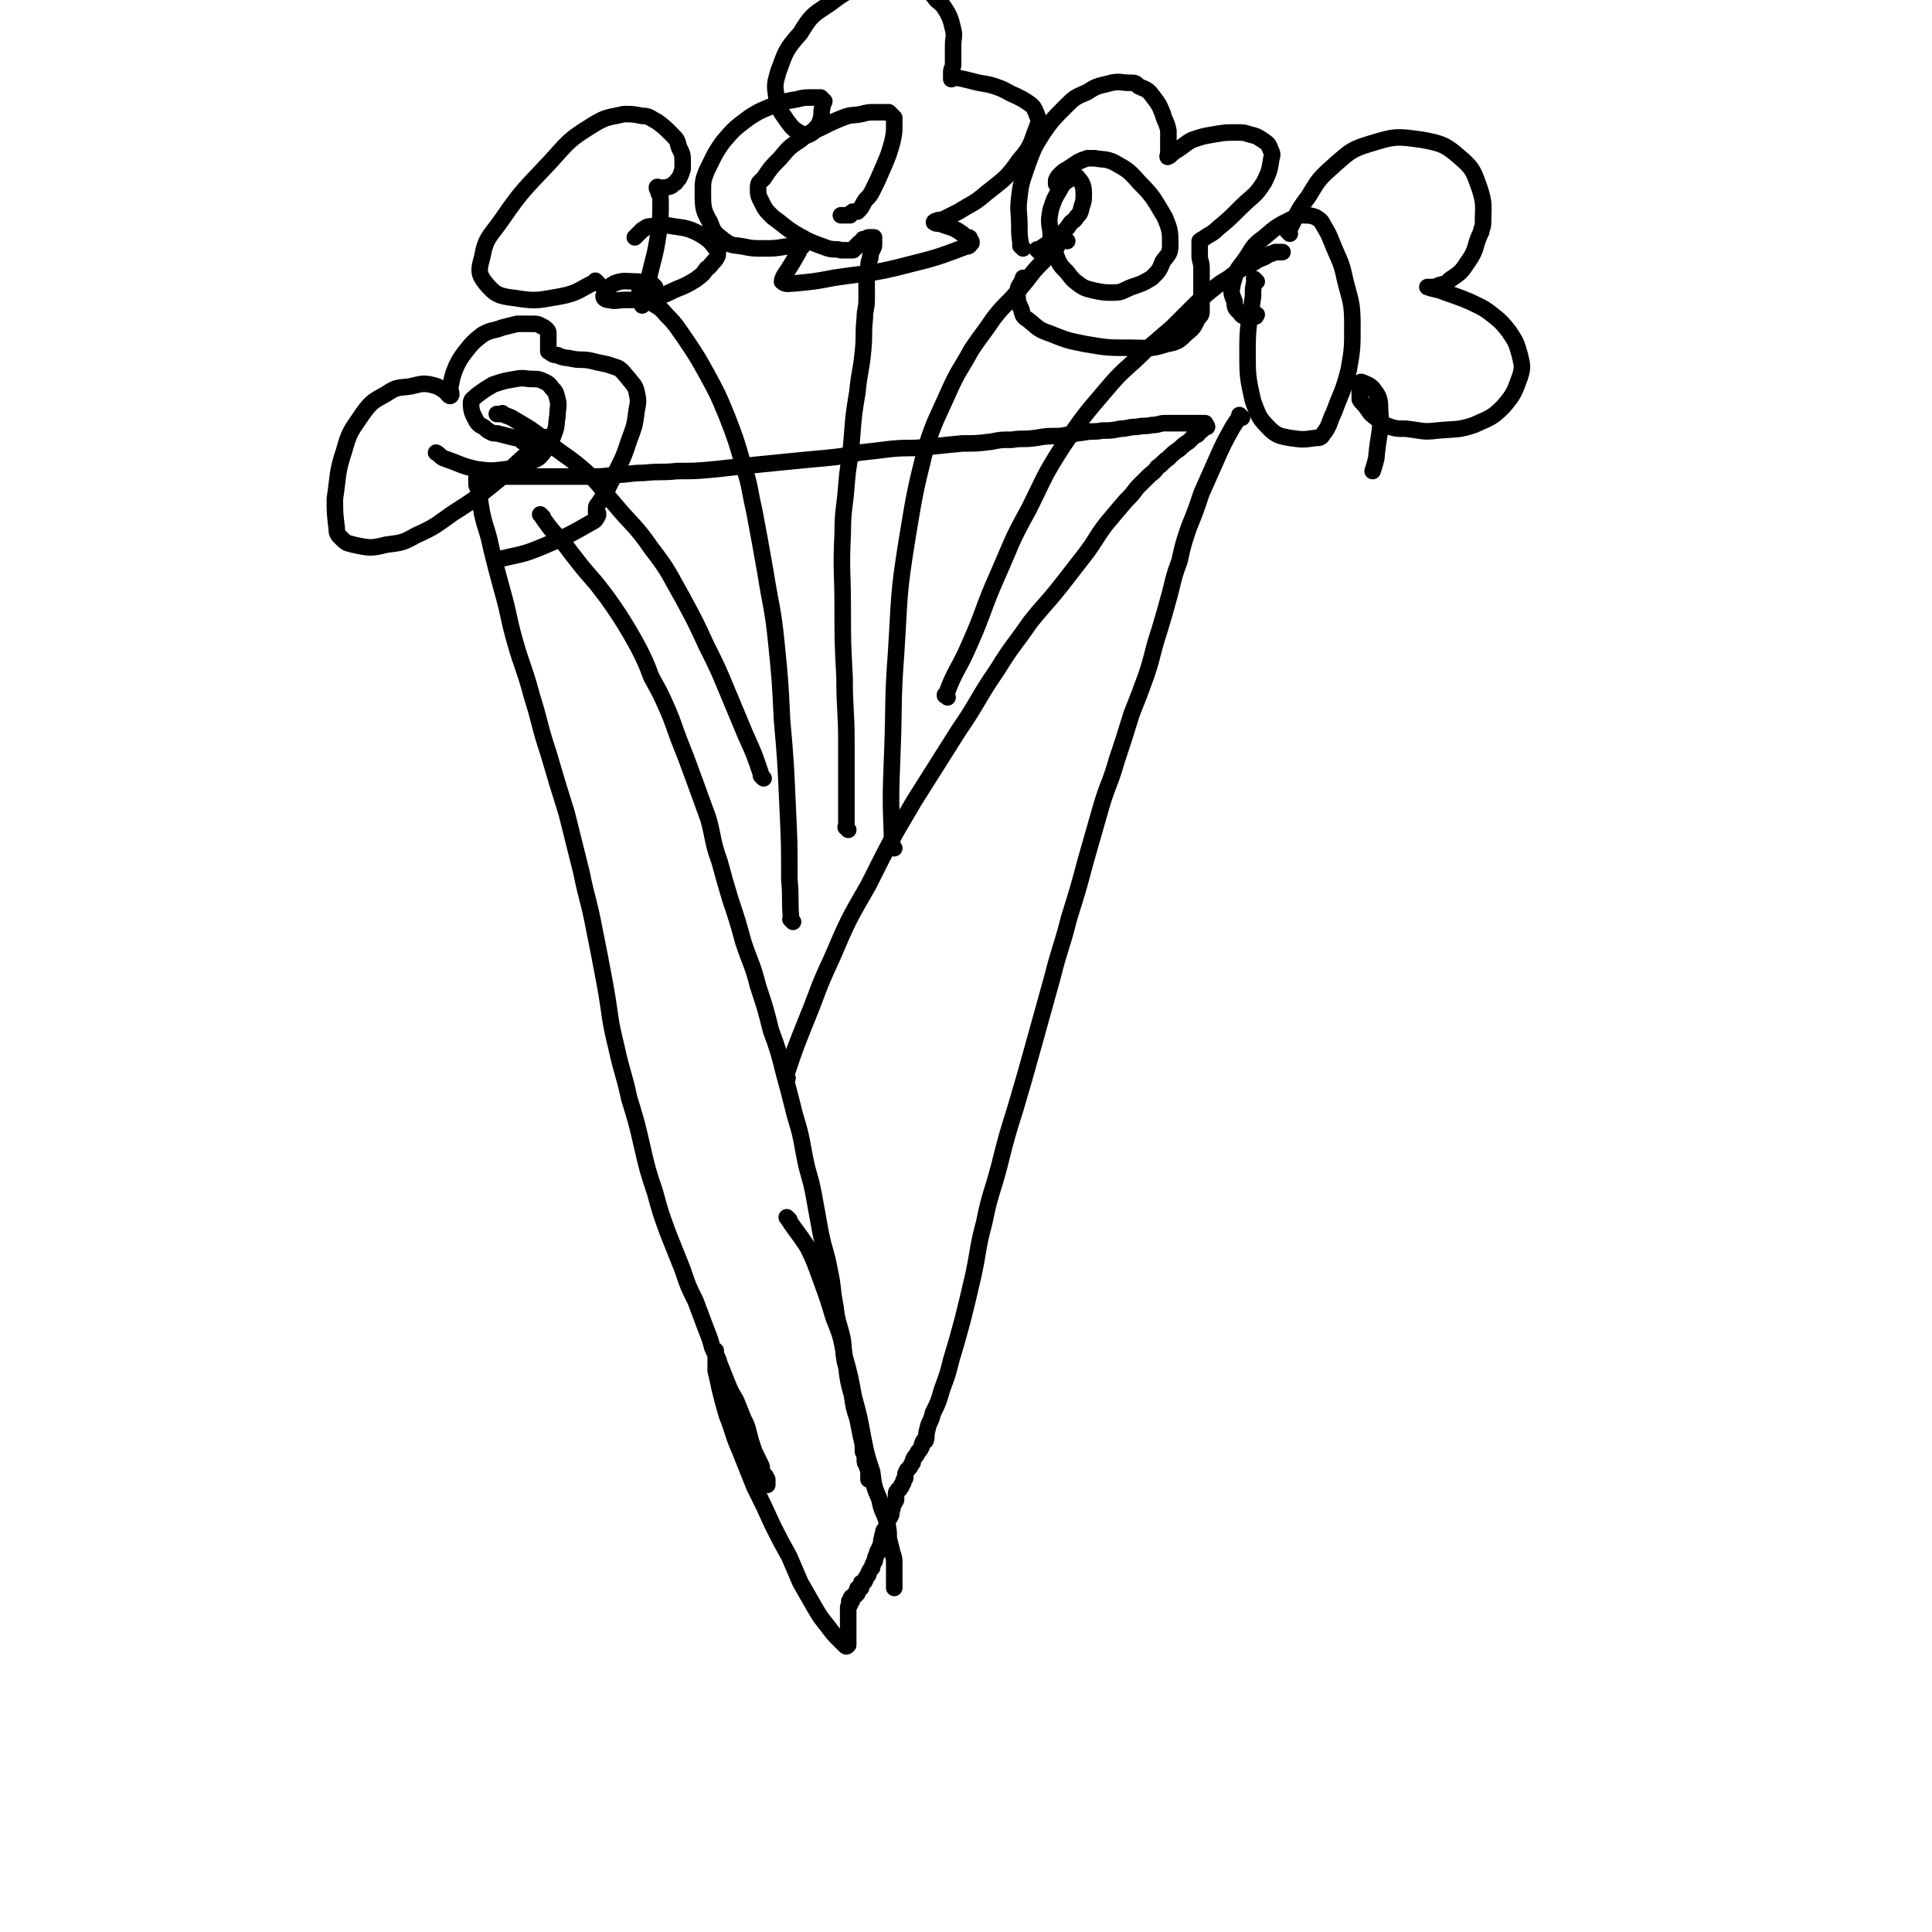 <svg viewBox='0 0 1050 1050' version='1.1' xmlns='http://www.w3.org/2000/svg' xmlns:xlink='http://www.w3.org/1999/xlink'><g fill='none' stroke='#000000' stroke-width='9' stroke-linecap='round' stroke-linejoin='round'><path d='M295,281c-1,-1 -1,-1 -1,-1 -1,-1 0,0 0,0 0,0 0,0 0,0 0,0 0,0 0,0 -1,-1 0,0 0,0 0,0 0,0 0,0 0,0 0,0 0,0 -1,-1 0,0 0,0 2,3 2,3 5,7 5,6 6,6 11,13 7,9 7,9 14,17 7,9 7,9 13,18 5,8 5,8 10,17 4,8 4,8 7,16 5,9 5,9 9,18 3,7 3,8 6,16 4,10 4,10 8,21 4,11 4,11 8,22 3,11 2,12 6,23 3,11 3,11 6,21 4,12 4,12 7,23 4,12 5,12 8,24 4,12 4,12 7,24 4,11 4,11 7,23 3,11 3,11 6,23 3,10 3,10 5,21 2,11 3,11 5,21 2,11 2,11 4,22 2,10 3,10 5,21 2,9 1,9 3,19 1,9 2,9 4,18 1,8 0,8 2,15 1,8 1,8 3,15 1,7 1,7 3,13 1,5 1,5 2,10 1,4 1,4 1,8 1,2 1,2 1,4 0,2 0,2 1,3 0,2 1,2 1,3 0,2 0,2 0,3 0,1 0,1 0,2 0,0 0,0 0,0 '/><path d='M428,586c-1,-1 -1,-1 -1,-1 -1,-1 0,0 0,0 0,0 0,0 0,0 0,0 0,0 0,0 -1,-1 0,0 0,0 0,0 0,0 0,0 5,-15 5,-15 11,-30 7,-17 6,-17 14,-34 9,-21 9,-21 20,-40 12,-24 12,-24 25,-46 12,-19 12,-19 24,-38 11,-16 10,-17 21,-33 8,-13 9,-13 18,-26 8,-10 8,-9 16,-19 7,-9 7,-9 14,-18 6,-8 5,-8 11,-16 5,-6 5,-6 11,-13 3,-3 3,-3 6,-7 1,-1 1,-1 2,-2 2,-2 2,-2 4,-4 2,-2 3,-2 5,-5 3,-2 3,-3 6,-5 3,-3 3,-3 6,-5 2,-2 2,-2 5,-4 1,-1 1,-1 3,-3 1,-1 1,0 2,-1 1,-1 1,-2 2,-2 1,-1 1,-1 2,-2 0,0 0,0 1,0 0,-1 -1,-1 -1,-1 0,0 0,-1 0,-1 0,0 0,0 -1,0 0,0 0,0 -1,0 0,0 0,0 -1,0 0,0 0,0 -1,0 0,0 0,0 -1,0 -1,0 -1,0 -1,0 -1,0 -1,0 -1,0 0,0 0,0 -1,0 0,0 0,0 -1,0 0,0 0,0 -1,0 -1,0 -1,0 -1,0 -1,0 -1,0 -1,0 -1,0 -1,0 -2,0 -2,0 -2,0 -3,0 -2,0 -2,0 -5,0 -3,0 -3,1 -7,1 -4,1 -4,0 -8,1 -5,0 -5,1 -9,1 -5,1 -5,1 -10,1 -5,1 -5,0 -10,1 -7,1 -7,1 -13,2 -7,0 -7,0 -13,1 -7,1 -7,0 -13,1 -6,0 -6,0 -11,1 -8,1 -8,1 -16,1 -10,1 -10,1 -20,2 -9,1 -9,0 -19,1 -8,1 -8,1 -17,2 -9,2 -9,2 -19,3 -11,1 -11,1 -21,2 -10,1 -10,1 -20,2 -9,1 -9,1 -18,2 -11,1 -11,1 -21,1 -9,1 -9,0 -18,1 -8,0 -8,1 -15,1 -8,1 -8,1 -15,1 -8,0 -8,0 -15,0 -5,0 -5,0 -11,0 -4,0 -4,0 -7,0 -3,0 -3,0 -7,0 -2,0 -2,0 -4,0 -3,0 -3,0 -5,0 -2,0 -2,0 -4,0 -1,0 -1,0 -2,0 -1,0 -1,0 -2,0 -1,0 -1,0 -2,0 -1,0 -1,0 -1,0 0,0 -1,0 -1,0 0,0 0,1 0,1 0,1 0,1 0,1 0,1 0,1 0,1 0,1 0,1 0,1 0,2 1,2 1,3 1,7 1,7 2,13 2,9 3,9 5,19 3,12 3,12 6,23 4,14 3,14 7,28 4,14 5,14 9,29 5,16 4,16 9,31 5,17 5,17 10,33 4,16 4,16 8,32 3,15 4,15 7,31 3,15 3,15 6,31 3,17 2,17 6,33 3,14 4,14 7,28 4,13 4,13 7,26 3,13 3,13 7,25 3,11 3,11 7,22 4,10 4,10 8,20 3,9 3,9 7,17 3,8 3,8 6,16 2,5 2,5 3,9 2,5 3,5 4,9 2,5 2,5 4,10 2,5 2,5 5,10 2,5 2,5 4,10 2,4 2,4 3,8 1,4 1,4 2,7 1,3 1,3 2,5 1,2 1,2 2,4 1,2 1,2 1,3 0,2 0,2 1,3 1,1 1,1 2,3 0,0 0,0 0,1 0,1 0,1 0,1 0,1 0,1 0,1 0,0 0,0 0,0 '/><path d='M675,227c-1,-1 -1,-1 -1,-1 -1,-1 0,0 0,0 0,0 0,0 0,0 0,0 0,0 0,0 -1,-1 0,0 0,0 0,0 0,0 0,0 -2,3 -2,3 -4,6 -5,9 -5,9 -9,18 -4,9 -4,9 -8,18 -3,9 -3,9 -7,19 -3,9 -3,9 -5,18 -3,8 -3,9 -5,17 -3,11 -3,11 -6,21 -4,12 -3,12 -7,24 -4,11 -4,11 -8,21 -4,13 -4,13 -8,25 -4,14 -5,13 -9,27 -4,14 -4,14 -8,28 -4,15 -4,15 -9,31 -4,16 -5,16 -9,32 -5,18 -5,18 -10,36 -5,18 -5,18 -10,35 -5,16 -5,16 -9,32 -4,15 -5,15 -8,30 -4,15 -3,15 -6,29 -3,13 -3,13 -6,25 -3,11 -3,11 -6,21 -2,8 -2,8 -5,16 -2,7 -2,7 -5,13 -1,5 -2,4 -3,9 -1,3 0,3 -1,6 0,0 -1,0 -1,0 -1,2 -1,2 -1,3 -1,2 -1,2 -2,3 -1,2 -1,2 -2,3 -1,2 -1,2 -1,3 -1,1 -1,2 -2,3 0,0 0,0 -1,1 -1,2 -1,2 -1,3 0,1 0,1 0,1 0,1 -1,1 -1,2 0,1 0,1 -1,2 0,1 0,1 -1,2 0,1 -1,0 -1,1 -1,1 -1,1 -1,2 0,1 0,1 0,3 0,1 -1,1 -1,2 -1,1 -1,1 -1,3 -1,2 0,2 -1,4 -1,2 -1,1 -2,3 0,2 0,2 -1,4 -1,1 -1,1 -1,3 -1,1 0,1 -1,3 0,2 0,2 -1,4 0,1 0,1 -1,2 0,2 -1,2 -1,3 -1,2 0,2 -1,3 -1,2 -1,2 -1,3 -1,1 -1,1 -2,3 0,1 0,1 -1,2 -1,1 0,1 -1,2 0,1 -1,1 -1,1 -1,0 -1,0 -1,1 0,1 0,1 0,2 0,0 -1,0 -1,0 -1,0 -1,0 -1,1 -1,1 0,1 0,2 0,0 0,0 -1,1 0,0 0,0 -1,0 0,0 0,1 0,1 0,0 -1,0 -1,0 -1,0 0,1 0,2 0,0 -1,0 -1,0 -1,0 0,1 0,1 0,1 0,1 0,1 -1,1 -1,1 -1,2 0,1 0,1 0,2 0,1 0,1 0,2 0,1 0,1 0,2 0,1 0,1 0,2 0,2 0,2 0,3 0,1 0,1 0,2 0,1 0,1 0,2 0,1 0,1 0,2 0,0 0,0 0,1 0,0 0,0 0,1 0,0 0,0 0,0 0,1 0,1 0,1 -1,1 -1,1 -2,0 -1,-1 -1,-1 -3,-3 -3,-3 -3,-3 -6,-7 -4,-5 -4,-5 -7,-10 -4,-7 -4,-7 -8,-14 -3,-7 -3,-7 -6,-14 -5,-9 -5,-9 -9,-17 -5,-11 -5,-11 -10,-21 -4,-10 -4,-10 -8,-20 -4,-9 -3,-9 -7,-19 -2,-7 -2,-7 -4,-15 -1,-5 -1,-5 -2,-9 0,-4 0,-4 0,-7 0,-2 0,-2 0,-4 '/><path d='M429,663c-1,-1 -1,-1 -1,-1 -1,-1 0,0 0,0 0,0 0,0 0,0 0,0 0,0 0,0 -1,-1 0,0 0,0 0,0 0,0 0,0 0,0 0,0 0,0 -1,-1 0,0 0,0 5,8 6,8 11,16 4,8 4,9 7,17 4,11 4,11 7,21 4,10 4,10 6,21 3,11 3,11 5,22 3,11 3,11 5,22 2,10 2,10 5,19 1,8 1,8 4,15 1,6 2,6 4,12 1,5 1,5 1,9 1,4 1,4 2,8 1,3 1,3 1,6 0,2 0,2 0,5 0,2 0,2 0,4 0,2 0,2 0,3 0,1 0,1 0,1 0,0 0,0 0,0 '/><path d='M431,501c-1,-1 -1,-1 -1,-1 -1,-1 0,0 0,0 0,0 0,0 0,0 0,0 0,0 0,0 -1,-1 0,0 0,0 0,0 0,0 0,0 0,0 0,0 0,0 -1,-11 0,-11 -1,-22 0,-20 0,-20 -1,-41 -1,-23 -1,-23 -3,-46 -1,-21 -1,-21 -3,-41 -2,-20 -3,-20 -6,-39 -3,-17 -3,-17 -6,-33 -3,-13 -2,-13 -6,-25 -4,-14 -4,-14 -9,-27 -5,-12 -5,-12 -11,-23 -5,-9 -5,-9 -11,-18 -5,-7 -5,-8 -11,-14 -4,-5 -5,-4 -10,-8 -1,-2 -1,-2 -3,-4 -1,-1 -2,-2 -1,-1 0,1 1,3 3,6 0,0 0,0 0,0 '/><path d='M486,461c-1,-1 -1,-1 -1,-1 -1,-1 0,0 0,0 0,0 0,0 0,0 0,0 0,0 0,0 -1,-1 0,0 0,0 0,0 0,0 0,0 0,0 0,0 0,0 -1,-26 -1,-26 0,-52 1,-26 0,-26 2,-53 2,-31 1,-31 6,-62 4,-24 4,-25 10,-49 5,-16 6,-16 13,-32 5,-11 6,-11 12,-22 6,-9 6,-8 12,-17 7,-9 8,-8 15,-17 6,-7 5,-7 11,-13 4,-4 4,-4 8,-8 1,-2 1,-3 4,-4 1,-1 1,0 2,0 0,0 0,0 0,0 '/><path d='M515,379c-1,-1 -1,-1 -1,-1 -1,-1 0,0 0,0 0,0 0,0 0,0 0,0 0,0 0,0 -1,-1 0,0 0,0 0,0 0,0 0,0 0,0 -1,0 0,0 5,-14 7,-14 13,-28 8,-18 7,-19 15,-37 8,-18 7,-18 17,-36 9,-18 8,-18 19,-35 11,-16 11,-16 23,-30 10,-12 11,-11 22,-22 7,-6 7,-6 14,-12 5,-5 5,-5 10,-10 5,-5 5,-5 11,-10 5,-4 5,-4 10,-7 5,-4 5,-4 9,-6 4,-2 4,-2 7,-4 3,-1 3,-1 6,-3 1,0 1,0 3,-1 2,0 2,0 4,0 0,0 0,0 0,0 '/><path d='M415,423c-1,-1 -1,-1 -1,-1 -1,-1 0,0 0,0 0,0 0,0 0,0 0,0 0,0 0,0 -1,-1 0,0 0,0 0,0 0,0 0,0 -4,-12 -4,-12 -9,-23 -5,-12 -5,-12 -10,-24 -5,-12 -5,-12 -11,-24 -6,-13 -6,-13 -13,-26 -8,-14 -7,-14 -17,-27 -9,-13 -10,-12 -20,-24 -8,-9 -7,-10 -16,-18 -8,-7 -9,-7 -17,-13 -6,-5 -6,-5 -13,-10 -5,-3 -5,-3 -10,-6 -2,-1 -3,-1 -5,-2 0,-1 0,0 0,0 0,0 0,0 -1,0 0,0 0,0 -1,0 0,0 0,0 -1,0 0,0 0,0 0,0 '/><path d='M461,451c-1,-1 -1,-1 -1,-1 -1,-1 0,0 0,0 0,0 0,0 0,0 0,0 0,0 0,0 -1,-1 0,0 0,0 0,0 0,0 0,0 0,0 0,0 0,0 -1,-1 0,0 0,0 0,-6 0,-7 0,-13 0,-17 0,-17 0,-34 0,-17 -1,-17 -1,-35 -1,-19 -1,-19 -1,-37 0,-21 -1,-21 0,-41 0,-13 1,-13 2,-26 1,-13 2,-13 3,-26 1,-13 1,-13 3,-25 1,-11 2,-11 3,-22 1,-9 0,-9 1,-18 0,-5 1,-5 1,-10 0,-4 0,-4 0,-8 0,-5 0,-5 1,-9 0,-3 0,-3 1,-6 0,-2 0,-2 1,-4 0,-1 1,-1 1,-3 0,-1 0,-1 0,-2 0,-1 0,-1 0,-2 0,0 0,0 0,0 0,0 0,0 0,0 0,0 0,0 -1,0 0,0 0,0 -1,0 0,0 -1,0 -1,0 -1,0 0,1 -1,1 -1,0 -1,0 -1,0 -1,0 -1,0 -1,0 0,0 0,1 0,1 0,1 0,1 -1,1 -1,0 -1,0 -1,0 -1,1 -1,1 -2,2 0,1 0,1 -1,1 0,1 0,1 -1,1 -1,0 -1,0 -1,0 -1,0 -1,0 -2,0 -1,0 -1,0 -3,0 -3,-1 -3,0 -7,-1 -8,-3 -9,-3 -16,-7 -7,-4 -7,-5 -14,-10 -4,-4 -4,-4 -6,-8 -2,-4 -2,-4 -2,-8 0,-3 1,-3 3,-5 4,-6 4,-6 9,-11 5,-6 5,-6 11,-10 6,-5 6,-4 12,-7 6,-3 6,-3 11,-5 5,-2 5,-1 10,-2 4,-1 4,-1 8,-1 3,0 3,0 7,0 0,0 0,0 1,1 1,1 1,1 2,2 0,1 0,2 0,4 0,4 0,4 -1,9 -2,7 -2,7 -5,14 -3,7 -3,7 -6,13 -2,4 -3,3 -5,7 -1,2 -1,2 -3,4 0,0 -1,0 -2,0 -1,0 -1,0 -1,1 -1,0 -1,1 -1,1 -1,0 -1,0 -2,0 0,0 0,0 -1,0 -1,0 -1,0 -2,0 '/><path d='M436,134c-1,-1 -1,-1 -1,-1 -1,-1 0,0 0,0 0,0 0,0 0,0 0,0 0,0 0,0 -1,-1 0,0 0,0 0,0 0,0 0,0 0,0 0,0 0,0 -1,-1 0,0 0,0 0,0 0,0 0,0 -4,1 -4,1 -8,1 -6,1 -6,1 -12,1 -6,0 -6,0 -11,-1 -5,-1 -6,0 -10,-3 -5,-4 -6,-4 -8,-10 -4,-7 -4,-8 -4,-17 0,-5 0,-6 2,-11 4,-8 4,-9 9,-16 6,-7 6,-7 14,-13 6,-4 7,-4 14,-7 6,-2 6,-2 12,-3 4,-1 4,-1 8,-1 3,0 3,0 5,0 1,1 1,1 2,2 0,1 -1,1 -1,3 -1,4 0,4 -1,7 -1,3 -1,3 -3,5 -1,2 -1,2 -3,3 -2,1 -3,1 -4,0 -5,-3 -5,-3 -8,-7 -4,-6 -5,-6 -6,-13 -1,-7 -1,-7 1,-14 4,-11 4,-12 12,-21 6,-10 7,-10 16,-16 8,-6 8,-6 16,-9 8,-2 8,-2 16,-3 4,-1 5,-1 9,0 4,1 5,1 9,4 5,2 5,2 8,6 4,3 4,4 6,7 2,4 2,5 3,9 1,4 0,4 0,9 0,3 0,3 0,5 0,2 0,2 0,5 0,2 -1,2 -1,4 0,1 0,1 0,2 0,1 0,1 0,2 1,0 1,-1 2,-1 5,1 5,1 9,2 7,2 7,1 13,3 6,2 6,3 11,5 4,2 4,2 7,4 3,2 3,3 4,5 1,3 2,4 1,7 -4,10 -3,11 -10,19 -7,10 -8,10 -18,18 -7,6 -7,5 -15,10 -4,2 -4,2 -8,4 -2,1 -2,0 -4,1 -1,0 -2,1 -1,1 1,1 2,0 4,1 3,1 3,1 6,2 2,1 2,1 5,3 1,1 1,1 3,2 1,0 1,0 1,1 1,1 1,1 1,2 -1,1 -1,2 -3,2 -16,6 -16,6 -32,10 -19,5 -20,4 -40,7 -10,2 -11,2 -21,3 -3,0 -5,1 -7,-1 0,0 0,-1 1,-3 4,-6 4,-6 8,-13 '/><path d='M565,137c-1,-1 -1,-1 -1,-1 -1,-1 0,0 0,0 0,0 0,0 0,0 0,0 0,0 0,0 -1,-1 0,0 0,0 3,-2 3,-2 6,-4 4,-3 4,-3 8,-6 2,-2 2,-2 4,-5 1,-1 2,-1 3,-3 2,-2 2,-2 3,-6 1,-3 1,-3 1,-7 0,-4 -1,-6 -3,-8 -1,-2 -2,-1 -4,0 -3,2 -4,2 -6,6 -3,5 -3,5 -5,11 -1,6 -1,6 0,12 0,7 0,7 3,13 2,5 2,5 6,9 3,4 3,4 7,7 3,2 4,2 8,3 5,1 5,1 10,1 5,0 5,-1 10,-3 6,-2 6,-2 11,-5 4,-4 4,-4 6,-9 3,-4 4,-4 4,-9 0,-7 0,-8 -3,-15 -6,-10 -6,-11 -14,-19 -6,-7 -7,-7 -14,-11 -5,-2 -5,-1 -10,-2 -2,0 -2,0 -4,0 -3,1 -3,1 -5,2 -3,2 -3,2 -6,4 -2,1 -2,1 -4,3 -1,1 -1,1 -2,3 0,1 0,1 0,2 '/><path d='M556,135c-1,-1 -1,-1 -1,-1 -1,-1 0,0 0,0 0,0 0,0 0,0 0,0 0,0 0,0 -1,-1 0,0 0,0 0,0 0,0 0,0 0,0 0,0 0,0 -1,-6 -1,-6 -1,-11 0,-8 -1,-8 0,-16 1,-9 2,-10 5,-19 3,-8 3,-8 8,-16 5,-7 5,-7 12,-14 5,-5 5,-5 12,-8 6,-4 6,-3 13,-5 5,-1 5,0 10,0 3,0 3,0 5,2 5,2 5,2 8,6 3,4 3,4 5,9 1,4 2,4 3,9 0,4 0,4 0,7 0,2 0,2 0,5 0,1 -1,3 0,2 1,0 2,-2 4,-3 5,-3 5,-4 9,-6 6,-2 6,-2 12,-3 6,-1 6,-1 12,-1 4,0 4,0 7,1 4,1 4,1 7,3 3,2 3,2 4,4 1,3 2,3 1,6 -1,6 -1,7 -4,13 -5,8 -6,7 -13,14 -6,6 -6,6 -12,11 -3,3 -4,3 -7,5 -1,1 -2,1 -3,2 0,1 0,1 0,2 0,0 0,0 0,1 0,1 0,1 0,2 0,1 0,1 0,3 0,3 1,3 1,7 0,4 0,4 0,8 0,4 0,4 0,8 0,3 0,3 0,6 0,3 0,3 -2,5 -2,4 -2,5 -6,8 -4,4 -5,5 -11,6 -9,3 -10,2 -20,2 -12,0 -12,0 -24,-2 -10,-2 -10,-2 -20,-6 -6,-2 -6,-3 -11,-7 -3,-2 -3,-2 -4,-6 -2,-4 -2,-5 -2,-9 0,-4 2,-4 3,-8 '/><path d='M683,153c-1,-1 -1,-1 -1,-1 -1,-1 0,0 0,0 0,0 0,0 0,0 0,0 0,0 0,0 -1,-1 0,0 0,0 0,0 0,0 0,0 -1,5 -1,4 -1,9 -2,15 -3,15 -3,29 0,14 0,15 3,28 3,8 3,9 9,15 4,4 6,4 11,5 7,1 7,1 14,0 2,0 3,0 4,-2 4,-5 3,-6 6,-12 4,-11 5,-11 8,-23 2,-11 2,-12 2,-24 0,-13 -1,-13 -4,-25 -2,-10 -3,-10 -7,-20 -2,-5 -2,-5 -5,-10 -1,-2 -1,-2 -4,-4 -3,-1 -3,-1 -7,-1 -3,0 -3,1 -6,2 -8,4 -8,4 -15,10 -7,5 -6,6 -11,13 -4,5 -4,5 -6,12 -1,5 -1,5 1,10 0,4 1,4 3,6 1,2 2,2 4,2 2,1 2,1 4,0 1,0 0,0 1,-1 '/><path d='M701,127c-1,-1 -1,-1 -1,-1 -1,-1 0,0 0,0 0,0 0,0 0,0 0,0 0,0 0,0 -1,-1 0,0 0,0 5,-9 4,-10 11,-19 6,-10 6,-10 15,-18 8,-7 9,-8 19,-11 13,-4 14,-4 28,-2 11,2 13,3 21,10 7,6 7,8 10,16 3,9 2,10 2,19 0,3 -1,3 -1,5 -4,8 -2,9 -7,16 -4,6 -4,6 -10,10 -2,2 -2,2 -6,3 -2,1 -2,1 -5,1 -1,0 -2,0 -1,0 2,1 4,1 7,2 8,3 9,3 16,6 6,3 7,3 12,7 5,4 5,4 9,9 4,6 4,6 6,13 1,5 2,6 0,12 -3,8 -3,9 -9,16 -6,6 -7,6 -16,10 -9,3 -10,2 -20,3 -8,1 -8,0 -17,-1 -5,0 -6,0 -11,-2 -2,-1 -2,-2 -4,-3 -4,-3 -4,-3 -6,-6 -2,-3 -3,-3 -4,-5 0,-3 0,-3 0,-5 0,-2 0,-2 0,-3 0,-1 0,-1 0,-1 1,-1 1,0 2,0 2,1 3,1 5,3 3,4 4,5 4,11 1,13 -1,14 -2,27 -1,4 -1,4 -2,7 '/><path d='M356,156c-1,-1 -1,-1 -1,-1 -1,-1 0,0 0,0 0,0 0,0 0,0 0,0 0,0 0,0 -1,-1 0,0 0,0 0,0 0,0 0,0 0,0 0,0 0,0 -1,-1 0,0 0,0 -1,0 -2,0 -3,0 -3,-1 -3,-2 -6,-2 -6,0 -7,-1 -12,1 -4,2 -5,4 -6,7 0,1 1,2 3,2 4,1 4,0 9,0 6,0 7,0 13,-1 8,-1 8,-2 15,-5 5,-2 5,-2 10,-5 4,-3 4,-3 6,-6 2,-1 2,-2 4,-4 1,-1 1,-1 2,-3 0,-2 1,-3 -1,-4 -3,-4 -4,-5 -9,-8 -6,-3 -7,-3 -14,-4 -6,-1 -6,-1 -12,0 -3,0 -3,1 -5,2 -2,2 -2,2 -4,4 '/><path d='M325,154c-1,-1 -1,-1 -1,-1 -1,-1 0,0 0,0 0,0 0,0 0,0 0,0 0,0 0,0 -1,-1 0,0 0,0 -9,4 -9,6 -19,8 -12,2 -13,3 -25,1 -9,-1 -11,-2 -16,-8 -4,-5 -4,-7 -2,-14 2,-11 4,-11 11,-21 11,-16 12,-16 26,-31 10,-11 10,-12 23,-20 8,-5 9,-4 17,-6 5,0 5,0 10,1 4,0 4,1 8,3 4,3 4,3 8,7 3,3 3,3 4,7 2,4 2,4 2,8 0,2 0,2 0,4 -1,3 -1,3 -2,5 -2,2 -1,2 -3,3 -2,2 -2,1 -4,2 -2,0 -2,0 -3,0 -1,0 -2,-1 -2,0 0,1 1,1 1,3 1,2 1,2 1,5 0,8 0,8 -1,16 -2,14 -3,14 -6,28 -1,6 -1,6 -3,12 '/><path d='M284,240c-1,-1 -1,-1 -1,-1 -1,-1 0,0 0,0 0,0 0,0 0,0 0,0 0,0 0,0 -2,-1 -2,-1 -3,-1 -4,-1 -4,-1 -8,-2 -3,-1 -3,0 -5,-1 -2,-1 -2,-1 -3,-2 -2,-2 -3,-1 -5,-4 -2,-4 -3,-5 -3,-10 0,-2 1,-2 3,-4 4,-3 4,-3 9,-6 6,-2 6,-2 12,-3 5,-1 5,0 10,0 2,0 3,0 5,1 2,1 3,1 5,4 2,2 2,2 3,6 1,4 0,4 0,9 -1,5 0,5 -2,10 -2,5 -2,6 -5,9 -3,4 -3,4 -8,6 -6,3 -6,3 -13,4 -8,1 -8,1 -16,0 -9,-2 -9,-3 -18,-6 -2,-1 -2,-2 -4,-3 '/><path d='M298,239c-1,-1 -1,-1 -1,-1 -1,-1 0,0 0,0 0,0 0,0 0,0 0,0 0,-1 0,0 -6,3 -6,4 -11,9 -9,8 -9,9 -19,17 -10,8 -10,8 -21,15 -10,7 -9,7 -20,12 -7,4 -8,4 -16,5 -8,2 -9,2 -18,0 -4,-1 -4,-1 -7,-4 -2,-2 -2,-3 -2,-5 -1,-8 -1,-8 -1,-16 2,-13 1,-14 5,-26 3,-11 4,-11 10,-20 5,-7 6,-7 13,-11 6,-4 6,-3 13,-4 5,-1 6,-2 11,-1 4,1 4,1 7,3 2,1 3,4 4,3 1,-1 -1,-3 0,-6 1,-5 1,-5 3,-10 2,-4 2,-4 5,-8 4,-5 4,-5 9,-9 5,-3 6,-2 11,-4 4,-1 4,-1 8,-2 4,0 4,0 8,0 3,0 3,0 5,1 1,1 1,0 3,2 1,1 1,1 1,3 0,1 0,2 0,3 0,1 0,1 0,2 0,2 0,2 0,3 0,0 0,1 0,1 2,1 2,2 5,2 4,2 4,1 8,2 5,1 5,0 10,1 4,1 4,1 9,2 3,1 3,1 6,2 3,2 3,3 5,5 3,4 4,4 5,8 1,5 1,5 0,10 -1,8 -1,8 -4,16 -3,9 -3,9 -7,17 -3,6 -3,6 -6,12 -2,3 -2,3 -4,6 -1,1 -1,1 -1,3 0,1 0,2 0,3 0,0 1,-1 1,-1 0,0 0,1 0,1 -1,2 -1,2 -2,3 -14,8 -14,8 -28,14 -12,5 -12,4 -24,7 '/></g>
</svg>
